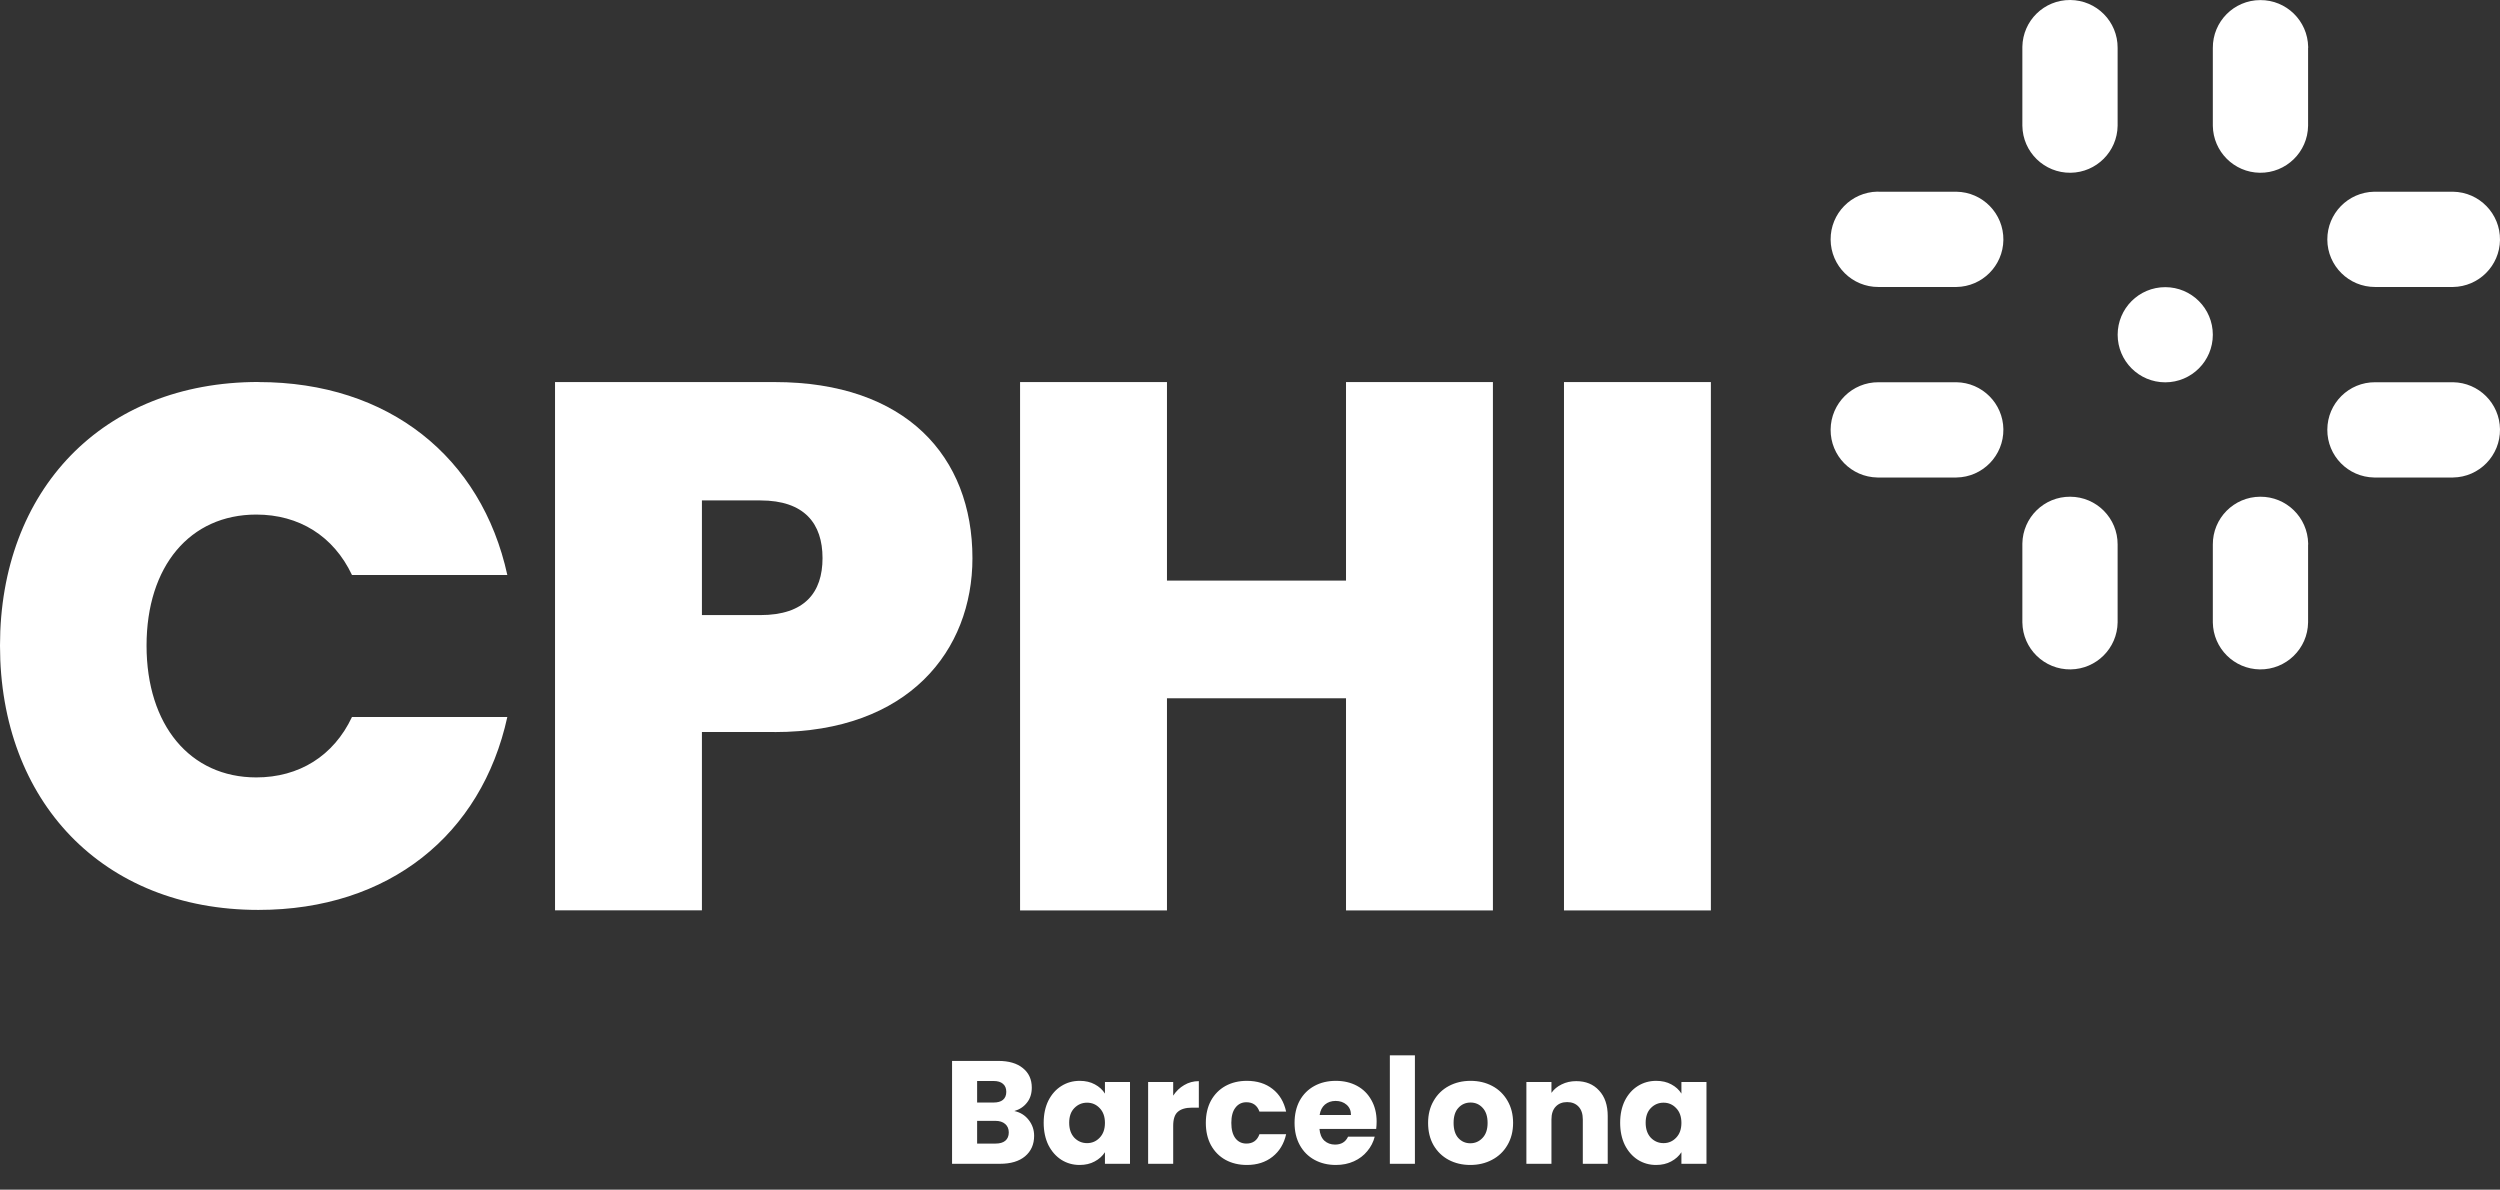 <svg width="290" height="138" viewBox="0 0 290 138" fill="none" xmlns="http://www.w3.org/2000/svg">
<rect x="0" y="0" width="290" height="138" fill="#333333" stroke="none"/>
<path d="M217.912 55.39H226.942C229.992 55.35 232.432 52.84 232.392 49.79C232.352 46.8 229.932 44.38 226.942 44.34H217.912C214.862 44.32 212.372 46.78 212.352 49.84C212.332 52.87 214.752 55.34 217.782 55.39H217.912V55.39Z" fill="white"/>
<path d="M217.912 22.24H226.942C229.992 22.28 232.432 24.79 232.392 27.84C232.352 30.83 229.932 33.25 226.942 33.29H217.912C214.862 33.31 212.372 30.85 212.352 27.79C212.332 24.76 214.752 22.29 217.782 22.23H217.912V22.24Z" fill="white"/>
<path d="M275.519 55.39H284.549C287.599 55.35 290.039 52.84 289.999 49.79C289.959 46.79 287.539 44.38 284.549 44.34H275.519C272.469 44.32 269.979 46.78 269.969 49.84C269.949 52.87 272.369 55.34 275.399 55.39H275.529H275.519Z" fill="white"/>
<path d="M275.519 22.24H284.549C287.599 22.28 290.039 24.79 289.999 27.84C289.959 30.83 287.539 33.25 284.549 33.29H275.519C272.469 33.3 269.979 30.84 269.969 27.79C269.959 24.77 272.369 22.3 275.399 22.24H275.529H275.519Z" fill="white"/>
<path d="M256.688 38.83C256.688 41.88 254.218 44.35 251.168 44.35C248.118 44.35 245.648 41.88 245.648 38.83C245.648 35.78 248.118 33.31 251.168 33.31C254.218 33.31 256.688 35.78 256.688 38.83Z" fill="white"/>
<path d="M234.594 5.56V14.59C234.634 17.64 237.144 20.08 240.194 20.04C243.184 20 245.604 17.58 245.644 14.59V5.56C245.664 2.5 243.204 0.02 240.144 0C237.114 -0.02 234.644 2.4 234.594 5.43V5.56V5.56Z" fill="white"/>
<path d="M267.738 5.56V14.59C267.698 17.64 265.188 20.08 262.138 20.04C259.148 20 256.728 17.58 256.688 14.59V5.56C256.668 2.51 259.128 0.02 262.188 0.01C265.218 -0.01 267.688 2.41 267.748 5.44V5.57L267.738 5.56Z" fill="white"/>
<path d="M234.594 63.17V72.2C234.634 75.25 237.144 77.69 240.194 77.65C243.184 77.61 245.604 75.19 245.644 72.2V63.17C245.664 60.12 243.204 57.63 240.144 57.62C237.114 57.6 234.644 60.02 234.594 63.05V63.18V63.17Z" fill="white"/>
<path d="M267.738 63.17V72.2C267.698 75.25 265.188 77.69 262.138 77.65C259.148 77.61 256.728 75.19 256.688 72.2V63.17C256.668 60.12 259.128 57.63 262.188 57.62C265.218 57.6 267.688 60.02 267.748 63.05V63.18L267.738 63.17Z" fill="white"/>
<path d="M29.98 44.32C45.1 44.32 55.86 53.03 58.85 66.7H40.83C38.69 62.17 34.68 59.69 29.73 59.69C22.04 59.69 17 65.67 17 74.89C17 84.11 22.04 90.18 29.73 90.18C34.68 90.18 38.7 87.7 40.83 83.17H58.85C55.86 96.84 45.1 105.55 29.98 105.55C11.87 105.55 0 92.91 0 74.89C0 56.87 11.87 44.31 29.98 44.31" fill="white"/>
<path d="M88.203 71.35C93.333 71.35 95.413 68.74 95.413 64.74C95.413 60.74 93.323 58.05 88.203 58.05H81.423V71.35H88.203ZM89.853 84.91H81.423V105.6H64.383V44.32H89.853C105.063 44.32 112.803 52.93 112.803 64.75C112.803 75.44 105.413 84.92 89.853 84.92" fill="white"/>
<path d="M156.138 81H135.368V105.61H118.328V44.32H135.368V67.35H156.138V44.32H173.178V105.61H156.138V81Z" fill="white"/>
<path d="M198.462 44.32H181.422V105.61H198.462V44.32Z" fill="white"/>
<path d="M117.664 128.88C118.355 129.027 118.91 129.373 119.33 129.917C119.749 130.45 119.959 131.062 119.959 131.753C119.959 132.75 119.607 133.544 118.905 134.133C118.213 134.711 117.244 135 115.998 135H110.439V123.066H115.811C117.023 123.066 117.97 123.344 118.65 123.899C119.341 124.454 119.687 125.208 119.687 126.16C119.687 126.863 119.5 127.446 119.126 127.911C118.763 128.376 118.276 128.699 117.664 128.88ZM113.346 127.894H115.25C115.726 127.894 116.088 127.792 116.338 127.588C116.598 127.373 116.729 127.061 116.729 126.653C116.729 126.245 116.598 125.933 116.338 125.718C116.088 125.503 115.726 125.395 115.25 125.395H113.346V127.894ZM115.488 132.654C115.975 132.654 116.349 132.546 116.61 132.331C116.882 132.104 117.018 131.781 117.018 131.362C117.018 130.943 116.876 130.614 116.593 130.376C116.321 130.138 115.941 130.019 115.454 130.019H113.346V132.654H115.488ZM121.067 130.24C121.067 129.265 121.248 128.41 121.611 127.673C121.985 126.936 122.489 126.37 123.124 125.973C123.758 125.576 124.467 125.378 125.249 125.378C125.917 125.378 126.501 125.514 127 125.786C127.51 126.058 127.901 126.415 128.173 126.857V125.514H131.08V135H128.173V133.657C127.889 134.099 127.493 134.456 126.983 134.728C126.484 135 125.9 135.136 125.232 135.136C124.461 135.136 123.758 134.938 123.124 134.541C122.489 134.133 121.985 133.561 121.611 132.824C121.248 132.076 121.067 131.215 121.067 130.24ZM128.173 130.257C128.173 129.532 127.969 128.959 127.561 128.54C127.164 128.121 126.677 127.911 126.099 127.911C125.521 127.911 125.028 128.121 124.62 128.54C124.223 128.948 124.025 129.515 124.025 130.24C124.025 130.965 124.223 131.543 124.62 131.974C125.028 132.393 125.521 132.603 126.099 132.603C126.677 132.603 127.164 132.393 127.561 131.974C127.969 131.555 128.173 130.982 128.173 130.257ZM136.09 127.095C136.43 126.574 136.855 126.166 137.365 125.871C137.875 125.565 138.442 125.412 139.065 125.412V128.489H138.266C137.541 128.489 136.997 128.648 136.634 128.965C136.271 129.271 136.09 129.815 136.09 130.597V135H133.183V125.514H136.09V127.095ZM139.876 130.257C139.876 129.271 140.075 128.41 140.471 127.673C140.879 126.936 141.44 126.37 142.154 125.973C142.88 125.576 143.707 125.378 144.636 125.378C145.826 125.378 146.818 125.69 147.611 126.313C148.416 126.936 148.943 127.815 149.192 128.948H146.098C145.838 128.223 145.333 127.86 144.585 127.86C144.053 127.86 143.628 128.07 143.31 128.489C142.993 128.897 142.834 129.486 142.834 130.257C142.834 131.028 142.993 131.623 143.31 132.042C143.628 132.45 144.053 132.654 144.585 132.654C145.333 132.654 145.838 132.291 146.098 131.566H149.192C148.943 132.677 148.416 133.549 147.611 134.184C146.807 134.819 145.815 135.136 144.636 135.136C143.707 135.136 142.88 134.938 142.154 134.541C141.44 134.144 140.879 133.578 140.471 132.841C140.075 132.104 139.876 131.243 139.876 130.257ZM159.689 130.104C159.689 130.376 159.672 130.659 159.638 130.954H153.059C153.105 131.543 153.292 131.997 153.62 132.314C153.96 132.62 154.374 132.773 154.861 132.773C155.587 132.773 156.091 132.467 156.374 131.855H159.468C159.31 132.478 159.021 133.039 158.601 133.538C158.193 134.037 157.678 134.428 157.054 134.711C156.431 134.994 155.734 135.136 154.963 135.136C154.034 135.136 153.207 134.938 152.481 134.541C151.756 134.144 151.189 133.578 150.781 132.841C150.373 132.104 150.169 131.243 150.169 130.257C150.169 129.271 150.368 128.41 150.764 127.673C151.172 126.936 151.739 126.37 152.464 125.973C153.19 125.576 154.023 125.378 154.963 125.378C155.881 125.378 156.697 125.571 157.411 125.956C158.125 126.341 158.681 126.891 159.077 127.605C159.485 128.319 159.689 129.152 159.689 130.104ZM156.714 129.339C156.714 128.84 156.544 128.444 156.204 128.149C155.864 127.854 155.439 127.707 154.929 127.707C154.442 127.707 154.028 127.849 153.688 128.132C153.36 128.415 153.156 128.818 153.076 129.339H156.714ZM164.13 122.42V135H161.223V122.42H164.13ZM170.555 135.136C169.625 135.136 168.787 134.938 168.039 134.541C167.302 134.144 166.718 133.578 166.288 132.841C165.868 132.104 165.659 131.243 165.659 130.257C165.659 129.282 165.874 128.427 166.305 127.69C166.735 126.942 167.325 126.37 168.073 125.973C168.821 125.576 169.659 125.378 170.589 125.378C171.518 125.378 172.357 125.576 173.105 125.973C173.853 126.37 174.442 126.942 174.873 127.69C175.303 128.427 175.519 129.282 175.519 130.257C175.519 131.232 175.298 132.093 174.856 132.841C174.425 133.578 173.83 134.144 173.071 134.541C172.323 134.938 171.484 135.136 170.555 135.136ZM170.555 132.62C171.11 132.62 171.58 132.416 171.966 132.008C172.362 131.6 172.561 131.016 172.561 130.257C172.561 129.498 172.368 128.914 171.983 128.506C171.609 128.098 171.144 127.894 170.589 127.894C170.022 127.894 169.552 128.098 169.178 128.506C168.804 128.903 168.617 129.486 168.617 130.257C168.617 131.016 168.798 131.6 169.161 132.008C169.535 132.416 169.999 132.62 170.555 132.62ZM182.841 125.412C183.952 125.412 184.836 125.775 185.493 126.5C186.162 127.214 186.496 128.2 186.496 129.458V135H183.606V129.849C183.606 129.214 183.442 128.721 183.113 128.37C182.784 128.019 182.342 127.843 181.787 127.843C181.232 127.843 180.79 128.019 180.461 128.37C180.132 128.721 179.968 129.214 179.968 129.849V135H177.061V125.514H179.968V126.772C180.263 126.353 180.659 126.024 181.158 125.786C181.657 125.537 182.218 125.412 182.841 125.412ZM187.938 130.24C187.938 129.265 188.119 128.41 188.482 127.673C188.856 126.936 189.36 126.37 189.995 125.973C190.63 125.576 191.338 125.378 192.12 125.378C192.789 125.378 193.372 125.514 193.871 125.786C194.381 126.058 194.772 126.415 195.044 126.857V125.514H197.951V135H195.044V133.657C194.761 134.099 194.364 134.456 193.854 134.728C193.355 135 192.772 135.136 192.103 135.136C191.332 135.136 190.63 134.938 189.995 134.541C189.36 134.133 188.856 133.561 188.482 132.824C188.119 132.076 187.938 131.215 187.938 130.24ZM195.044 130.257C195.044 129.532 194.84 128.959 194.432 128.54C194.035 128.121 193.548 127.911 192.97 127.911C192.392 127.911 191.899 128.121 191.491 128.54C191.094 128.948 190.896 129.515 190.896 130.24C190.896 130.965 191.094 131.543 191.491 131.974C191.899 132.393 192.392 132.603 192.97 132.603C193.548 132.603 194.035 132.393 194.432 131.974C194.84 131.555 195.044 130.982 195.044 130.257Z" fill="white"/>
</svg>
